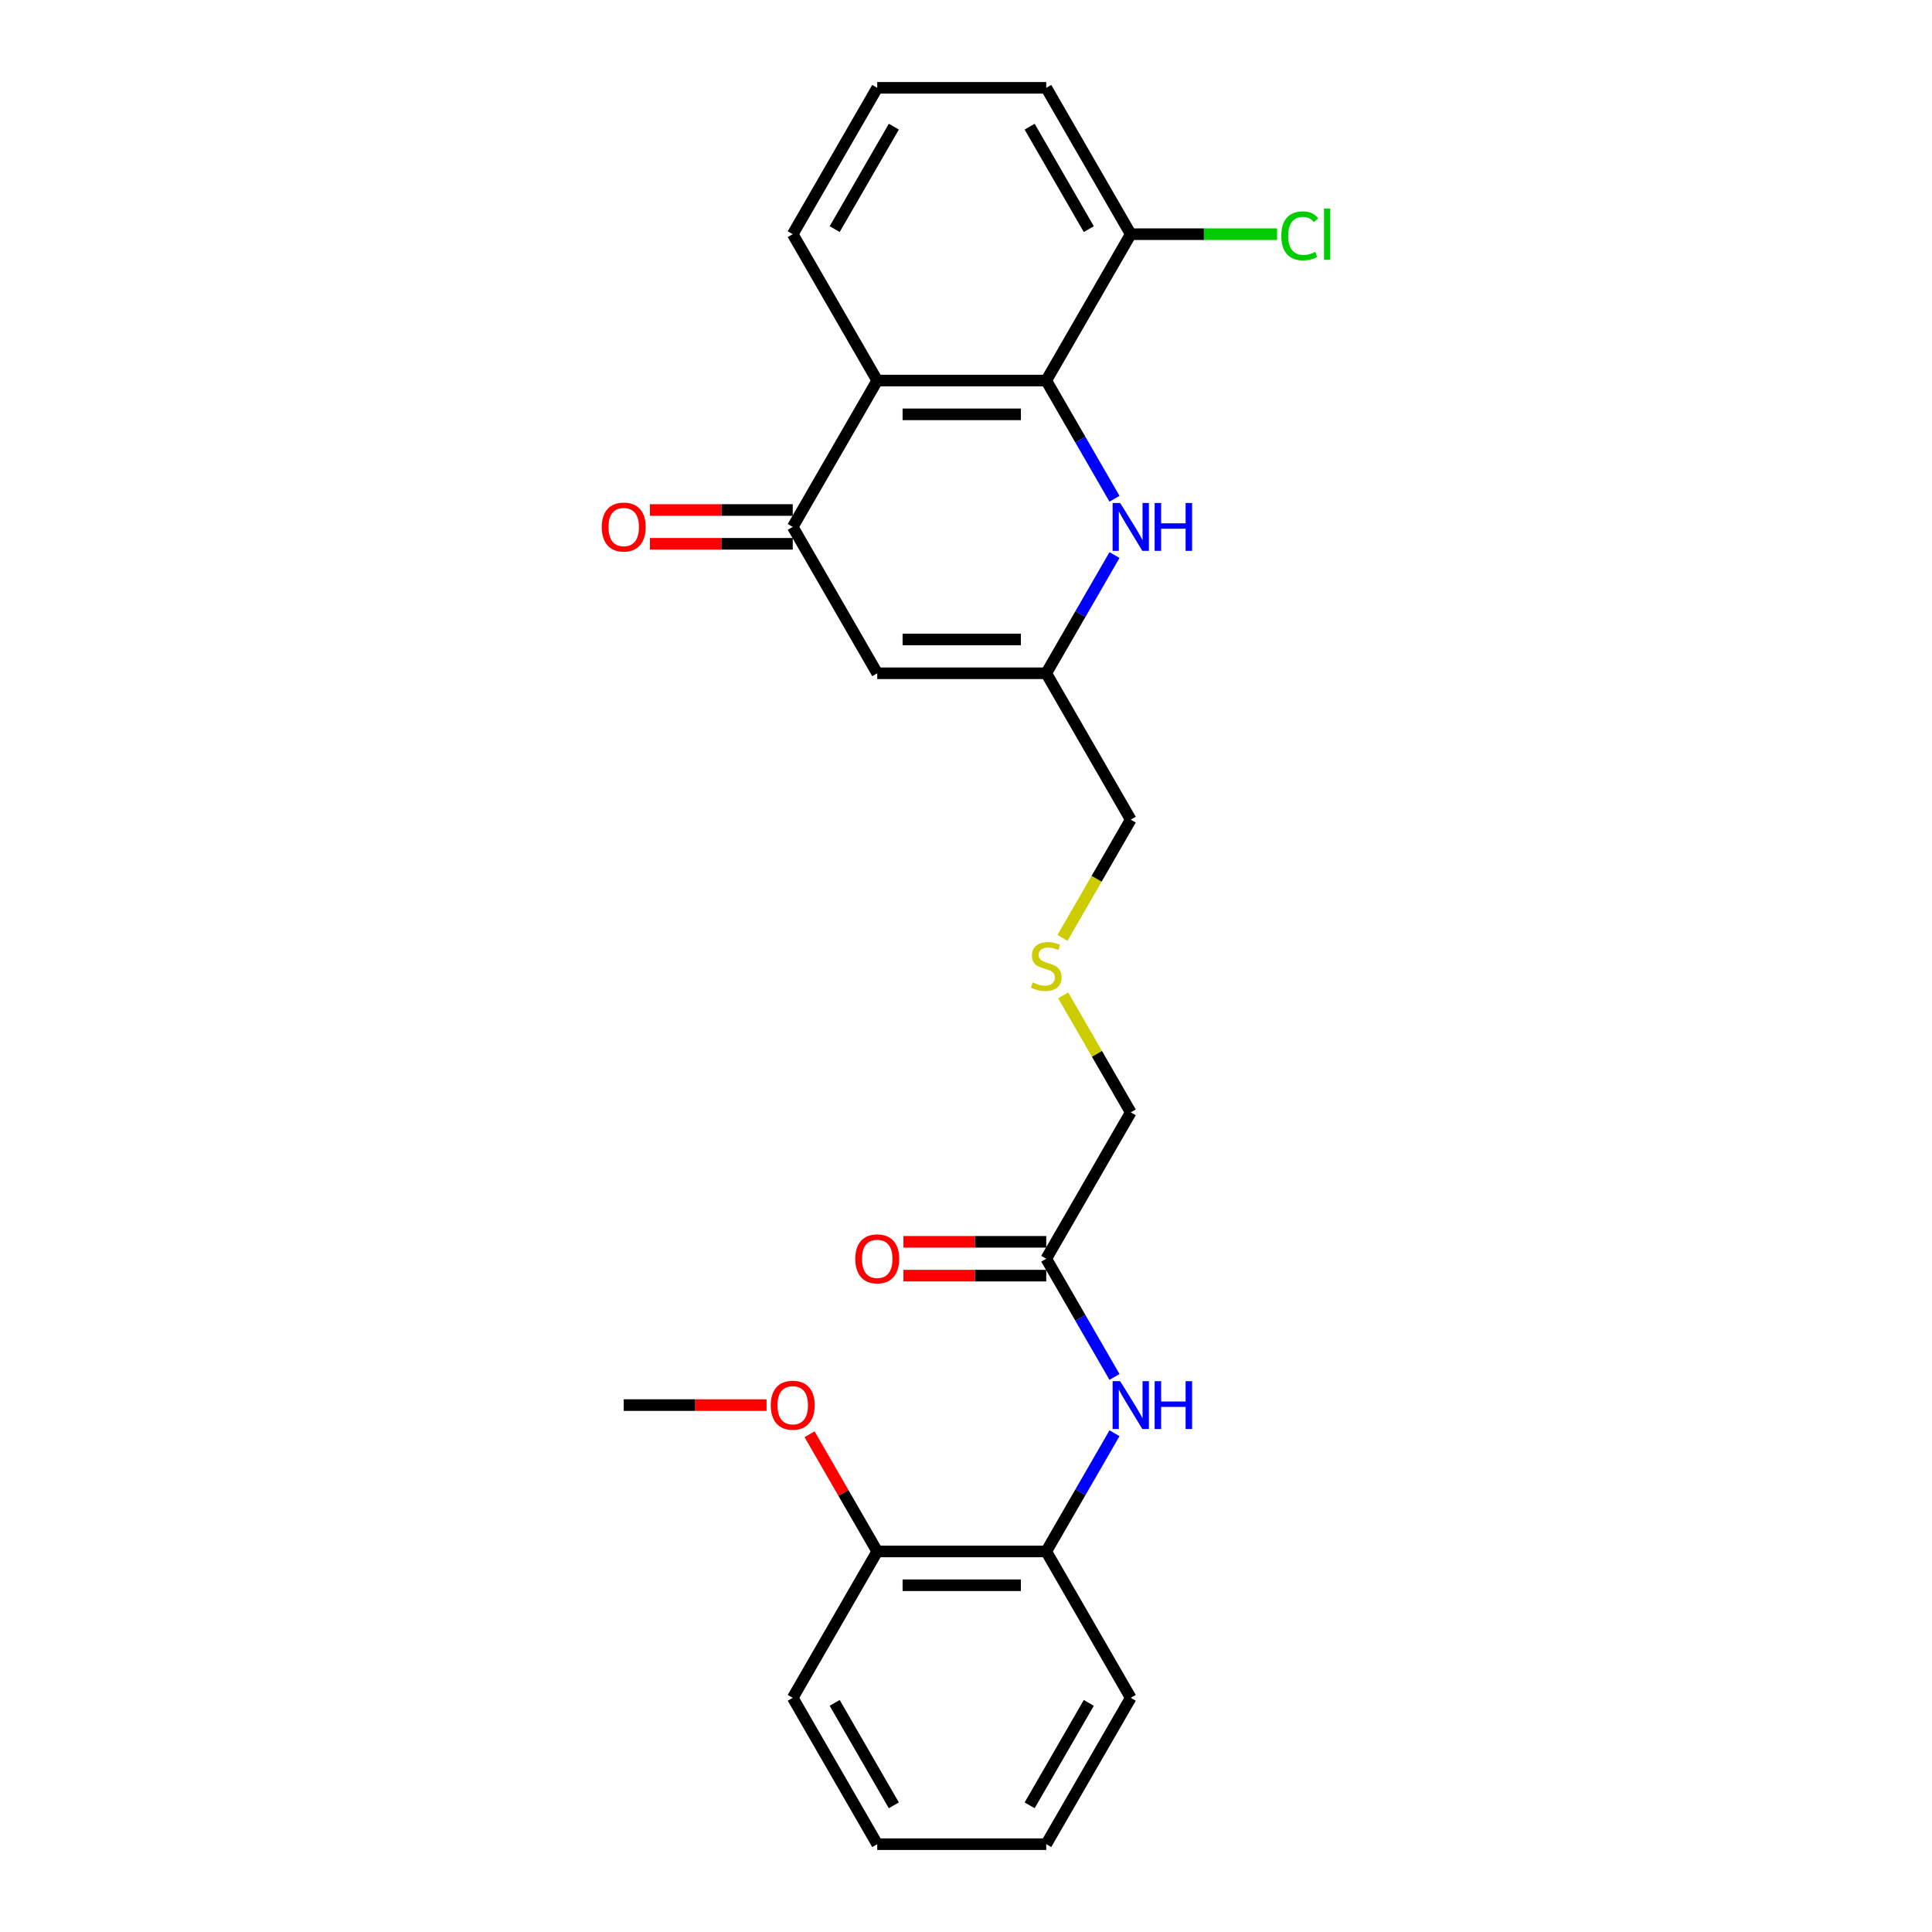 <?xml version='1.0' encoding='iso-8859-1'?>
<svg version='1.1' baseProfile='full'
              xmlns='http://www.w3.org/2000/svg'
                      xmlns:rdkit='http://www.rdkit.org/xml'
                      xmlns:xlink='http://www.w3.org/1999/xlink'
                  xml:space='preserve'
width='1000px' height='1000px' viewBox='0 0 1000 1000'>
<!-- END OF HEADER -->
<rect style='opacity:1.0;fill:#FFFFFF;stroke:none' width='1000' height='1000' x='0' y='0'> </rect>
<path class='bond-0' d='M 541.534,196.97 L 454.057,196.97' style='fill:none;fill-rule:evenodd;stroke:#000000;stroke-width:6px;stroke-linecap:butt;stroke-linejoin:miter;stroke-opacity:1' />
<path class='bond-0' d='M 528.413,214.465 L 467.179,214.465' style='fill:none;fill-rule:evenodd;stroke:#000000;stroke-width:6px;stroke-linecap:butt;stroke-linejoin:miter;stroke-opacity:1' />
<path class='bond-2' d='M 541.534,196.97 L 559.196,227.562' style='fill:none;fill-rule:evenodd;stroke:#000000;stroke-width:6px;stroke-linecap:butt;stroke-linejoin:miter;stroke-opacity:1' />
<path class='bond-2' d='M 559.196,227.562 L 576.859,258.154' style='fill:none;fill-rule:evenodd;stroke:#0000FF;stroke-width:6px;stroke-linecap:butt;stroke-linejoin:miter;stroke-opacity:1' />
<path class='bond-8' d='M 541.534,196.97 L 585.273,121.212' style='fill:none;fill-rule:evenodd;stroke:#000000;stroke-width:6px;stroke-linecap:butt;stroke-linejoin:miter;stroke-opacity:1' />
<path class='bond-1' d='M 454.057,196.97 L 410.318,272.727' style='fill:none;fill-rule:evenodd;stroke:#000000;stroke-width:6px;stroke-linecap:butt;stroke-linejoin:miter;stroke-opacity:1' />
<path class='bond-15' d='M 454.057,196.97 L 410.318,121.212' style='fill:none;fill-rule:evenodd;stroke:#000000;stroke-width:6px;stroke-linecap:butt;stroke-linejoin:miter;stroke-opacity:1' />
<path class='bond-9' d='M 410.318,263.98 L 373.359,263.98' style='fill:none;fill-rule:evenodd;stroke:#000000;stroke-width:6px;stroke-linecap:butt;stroke-linejoin:miter;stroke-opacity:1' />
<path class='bond-9' d='M 373.359,263.98 L 336.4,263.98' style='fill:none;fill-rule:evenodd;stroke:#FF0000;stroke-width:6px;stroke-linecap:butt;stroke-linejoin:miter;stroke-opacity:1' />
<path class='bond-9' d='M 410.318,281.475 L 373.359,281.475' style='fill:none;fill-rule:evenodd;stroke:#000000;stroke-width:6px;stroke-linecap:butt;stroke-linejoin:miter;stroke-opacity:1' />
<path class='bond-9' d='M 373.359,281.475 L 336.4,281.475' style='fill:none;fill-rule:evenodd;stroke:#FF0000;stroke-width:6px;stroke-linecap:butt;stroke-linejoin:miter;stroke-opacity:1' />
<path class='bond-26' d='M 410.318,272.727 L 454.057,348.485' style='fill:none;fill-rule:evenodd;stroke:#000000;stroke-width:6px;stroke-linecap:butt;stroke-linejoin:miter;stroke-opacity:1' />
<path class='bond-4' d='M 576.859,287.301 L 559.196,317.893' style='fill:none;fill-rule:evenodd;stroke:#0000FF;stroke-width:6px;stroke-linecap:butt;stroke-linejoin:miter;stroke-opacity:1' />
<path class='bond-4' d='M 559.196,317.893 L 541.534,348.485' style='fill:none;fill-rule:evenodd;stroke:#000000;stroke-width:6px;stroke-linecap:butt;stroke-linejoin:miter;stroke-opacity:1' />
<path class='bond-3' d='M 454.057,348.485 L 541.534,348.485' style='fill:none;fill-rule:evenodd;stroke:#000000;stroke-width:6px;stroke-linecap:butt;stroke-linejoin:miter;stroke-opacity:1' />
<path class='bond-3' d='M 467.179,330.989 L 528.413,330.989' style='fill:none;fill-rule:evenodd;stroke:#000000;stroke-width:6px;stroke-linecap:butt;stroke-linejoin:miter;stroke-opacity:1' />
<path class='bond-14' d='M 541.534,348.485 L 585.273,424.242' style='fill:none;fill-rule:evenodd;stroke:#000000;stroke-width:6px;stroke-linecap:butt;stroke-linejoin:miter;stroke-opacity:1' />
<path class='bond-5' d='M 576.859,712.699 L 559.196,682.107' style='fill:none;fill-rule:evenodd;stroke:#0000FF;stroke-width:6px;stroke-linecap:butt;stroke-linejoin:miter;stroke-opacity:1' />
<path class='bond-5' d='M 559.196,682.107 L 541.534,651.515' style='fill:none;fill-rule:evenodd;stroke:#000000;stroke-width:6px;stroke-linecap:butt;stroke-linejoin:miter;stroke-opacity:1' />
<path class='bond-6' d='M 576.859,741.846 L 559.196,772.438' style='fill:none;fill-rule:evenodd;stroke:#0000FF;stroke-width:6px;stroke-linecap:butt;stroke-linejoin:miter;stroke-opacity:1' />
<path class='bond-6' d='M 559.196,772.438 L 541.534,803.03' style='fill:none;fill-rule:evenodd;stroke:#000000;stroke-width:6px;stroke-linecap:butt;stroke-linejoin:miter;stroke-opacity:1' />
<path class='bond-10' d='M 541.534,803.03 L 454.057,803.03' style='fill:none;fill-rule:evenodd;stroke:#000000;stroke-width:6px;stroke-linecap:butt;stroke-linejoin:miter;stroke-opacity:1' />
<path class='bond-10' d='M 528.413,820.526 L 467.179,820.526' style='fill:none;fill-rule:evenodd;stroke:#000000;stroke-width:6px;stroke-linecap:butt;stroke-linejoin:miter;stroke-opacity:1' />
<path class='bond-19' d='M 541.534,803.03 L 585.273,878.788' style='fill:none;fill-rule:evenodd;stroke:#000000;stroke-width:6px;stroke-linecap:butt;stroke-linejoin:miter;stroke-opacity:1' />
<path class='bond-7' d='M 541.534,651.515 L 585.273,575.758' style='fill:none;fill-rule:evenodd;stroke:#000000;stroke-width:6px;stroke-linecap:butt;stroke-linejoin:miter;stroke-opacity:1' />
<path class='bond-11' d='M 541.534,642.767 L 504.575,642.767' style='fill:none;fill-rule:evenodd;stroke:#000000;stroke-width:6px;stroke-linecap:butt;stroke-linejoin:miter;stroke-opacity:1' />
<path class='bond-11' d='M 504.575,642.767 L 467.616,642.767' style='fill:none;fill-rule:evenodd;stroke:#FF0000;stroke-width:6px;stroke-linecap:butt;stroke-linejoin:miter;stroke-opacity:1' />
<path class='bond-11' d='M 541.534,660.263 L 504.575,660.263' style='fill:none;fill-rule:evenodd;stroke:#000000;stroke-width:6px;stroke-linecap:butt;stroke-linejoin:miter;stroke-opacity:1' />
<path class='bond-11' d='M 504.575,660.263 L 467.616,660.263' style='fill:none;fill-rule:evenodd;stroke:#FF0000;stroke-width:6px;stroke-linecap:butt;stroke-linejoin:miter;stroke-opacity:1' />
<path class='bond-13' d='M 585.273,121.212 L 623.142,121.212' style='fill:none;fill-rule:evenodd;stroke:#000000;stroke-width:6px;stroke-linecap:butt;stroke-linejoin:miter;stroke-opacity:1' />
<path class='bond-13' d='M 623.142,121.212 L 661.011,121.212' style='fill:none;fill-rule:evenodd;stroke:#00CC00;stroke-width:6px;stroke-linecap:butt;stroke-linejoin:miter;stroke-opacity:1' />
<path class='bond-20' d='M 585.273,121.212 L 541.534,45.455' style='fill:none;fill-rule:evenodd;stroke:#000000;stroke-width:6px;stroke-linecap:butt;stroke-linejoin:miter;stroke-opacity:1' />
<path class='bond-20' d='M 563.561,118.596 L 532.944,65.566' style='fill:none;fill-rule:evenodd;stroke:#000000;stroke-width:6px;stroke-linecap:butt;stroke-linejoin:miter;stroke-opacity:1' />
<path class='bond-17' d='M 454.057,803.03 L 436.546,772.701' style='fill:none;fill-rule:evenodd;stroke:#000000;stroke-width:6px;stroke-linecap:butt;stroke-linejoin:miter;stroke-opacity:1' />
<path class='bond-17' d='M 436.546,772.701 L 419.035,742.371' style='fill:none;fill-rule:evenodd;stroke:#FF0000;stroke-width:6px;stroke-linecap:butt;stroke-linejoin:miter;stroke-opacity:1' />
<path class='bond-21' d='M 454.057,803.03 L 410.318,878.788' style='fill:none;fill-rule:evenodd;stroke:#000000;stroke-width:6px;stroke-linecap:butt;stroke-linejoin:miter;stroke-opacity:1' />
<path class='bond-12' d='M 549.928,485.461 L 567.601,454.852' style='fill:none;fill-rule:evenodd;stroke:#CCCC00;stroke-width:6px;stroke-linecap:butt;stroke-linejoin:miter;stroke-opacity:1' />
<path class='bond-12' d='M 567.601,454.852 L 585.273,424.242' style='fill:none;fill-rule:evenodd;stroke:#000000;stroke-width:6px;stroke-linecap:butt;stroke-linejoin:miter;stroke-opacity:1' />
<path class='bond-16' d='M 550.312,515.204 L 567.792,545.481' style='fill:none;fill-rule:evenodd;stroke:#CCCC00;stroke-width:6px;stroke-linecap:butt;stroke-linejoin:miter;stroke-opacity:1' />
<path class='bond-16' d='M 567.792,545.481 L 585.273,575.758' style='fill:none;fill-rule:evenodd;stroke:#000000;stroke-width:6px;stroke-linecap:butt;stroke-linejoin:miter;stroke-opacity:1' />
<path class='bond-25' d='M 410.318,121.212 L 454.057,45.455' style='fill:none;fill-rule:evenodd;stroke:#000000;stroke-width:6px;stroke-linecap:butt;stroke-linejoin:miter;stroke-opacity:1' />
<path class='bond-25' d='M 432.031,118.596 L 462.648,65.566' style='fill:none;fill-rule:evenodd;stroke:#000000;stroke-width:6px;stroke-linecap:butt;stroke-linejoin:miter;stroke-opacity:1' />
<path class='bond-22' d='M 396.759,727.273 L 359.8,727.273' style='fill:none;fill-rule:evenodd;stroke:#FF0000;stroke-width:6px;stroke-linecap:butt;stroke-linejoin:miter;stroke-opacity:1' />
<path class='bond-22' d='M 359.8,727.273 L 322.841,727.273' style='fill:none;fill-rule:evenodd;stroke:#000000;stroke-width:6px;stroke-linecap:butt;stroke-linejoin:miter;stroke-opacity:1' />
<path class='bond-18' d='M 454.057,45.455 L 541.534,45.455' style='fill:none;fill-rule:evenodd;stroke:#000000;stroke-width:6px;stroke-linecap:butt;stroke-linejoin:miter;stroke-opacity:1' />
<path class='bond-23' d='M 585.273,878.788 L 541.534,954.545' style='fill:none;fill-rule:evenodd;stroke:#000000;stroke-width:6px;stroke-linecap:butt;stroke-linejoin:miter;stroke-opacity:1' />
<path class='bond-23' d='M 563.561,881.404 L 532.944,934.434' style='fill:none;fill-rule:evenodd;stroke:#000000;stroke-width:6px;stroke-linecap:butt;stroke-linejoin:miter;stroke-opacity:1' />
<path class='bond-27' d='M 410.318,878.788 L 454.057,954.545' style='fill:none;fill-rule:evenodd;stroke:#000000;stroke-width:6px;stroke-linecap:butt;stroke-linejoin:miter;stroke-opacity:1' />
<path class='bond-27' d='M 432.031,881.404 L 462.648,934.434' style='fill:none;fill-rule:evenodd;stroke:#000000;stroke-width:6px;stroke-linecap:butt;stroke-linejoin:miter;stroke-opacity:1' />
<path class='bond-24' d='M 541.534,954.545 L 454.057,954.545' style='fill:none;fill-rule:evenodd;stroke:#000000;stroke-width:6px;stroke-linecap:butt;stroke-linejoin:miter;stroke-opacity:1' />
<path  class='atom-3' d='M 579.797 260.34
L 587.915 273.462
Q 588.719 274.757, 590.014 277.101
Q 591.309 279.446, 591.379 279.585
L 591.379 260.34
L 594.668 260.34
L 594.668 285.114
L 591.274 285.114
L 582.561 270.768
Q 581.546 269.088, 580.462 267.164
Q 579.412 265.239, 579.097 264.644
L 579.097 285.114
L 575.878 285.114
L 575.878 260.34
L 579.797 260.34
' fill='#0000FF'/>
<path  class='atom-3' d='M 597.642 260.34
L 601.001 260.34
L 601.001 270.873
L 613.668 270.873
L 613.668 260.34
L 617.027 260.34
L 617.027 285.114
L 613.668 285.114
L 613.668 273.672
L 601.001 273.672
L 601.001 285.114
L 597.642 285.114
L 597.642 260.34
' fill='#0000FF'/>
<path  class='atom-6' d='M 579.797 714.886
L 587.915 728.008
Q 588.719 729.302, 590.014 731.647
Q 591.309 733.991, 591.379 734.131
L 591.379 714.886
L 594.668 714.886
L 594.668 739.66
L 591.274 739.66
L 582.561 725.313
Q 581.546 723.634, 580.462 721.709
Q 579.412 719.785, 579.097 719.19
L 579.097 739.66
L 575.878 739.66
L 575.878 714.886
L 579.797 714.886
' fill='#0000FF'/>
<path  class='atom-6' d='M 597.642 714.886
L 601.001 714.886
L 601.001 725.418
L 613.668 725.418
L 613.668 714.886
L 617.027 714.886
L 617.027 739.66
L 613.668 739.66
L 613.668 728.217
L 601.001 728.217
L 601.001 739.66
L 597.642 739.66
L 597.642 714.886
' fill='#0000FF'/>
<path  class='atom-10' d='M 311.469 272.797
Q 311.469 266.849, 314.408 263.525
Q 317.347 260.201, 322.841 260.201
Q 328.335 260.201, 331.274 263.525
Q 334.213 266.849, 334.213 272.797
Q 334.213 278.816, 331.239 282.245
Q 328.265 285.639, 322.841 285.639
Q 317.382 285.639, 314.408 282.245
Q 311.469 278.851, 311.469 272.797
M 322.841 282.84
Q 326.62 282.84, 328.649 280.32
Q 330.714 277.766, 330.714 272.797
Q 330.714 267.934, 328.649 265.484
Q 326.62 263, 322.841 263
Q 319.062 263, 316.997 265.449
Q 314.968 267.899, 314.968 272.797
Q 314.968 277.801, 316.997 280.32
Q 319.062 282.84, 322.841 282.84
' fill='#FF0000'/>
<path  class='atom-12' d='M 442.685 651.585
Q 442.685 645.637, 445.624 642.313
Q 448.563 638.988, 454.057 638.988
Q 459.55 638.988, 462.49 642.313
Q 465.429 645.637, 465.429 651.585
Q 465.429 657.604, 462.455 661.033
Q 459.481 664.427, 454.057 664.427
Q 448.598 664.427, 445.624 661.033
Q 442.685 657.639, 442.685 651.585
M 454.057 661.628
Q 457.836 661.628, 459.865 659.108
Q 461.93 656.554, 461.93 651.585
Q 461.93 646.721, 459.865 644.272
Q 457.836 641.788, 454.057 641.788
Q 450.278 641.788, 448.213 644.237
Q 446.184 646.686, 446.184 651.585
Q 446.184 656.589, 448.213 659.108
Q 450.278 661.628, 454.057 661.628
' fill='#FF0000'/>
<path  class='atom-13' d='M 534.536 508.503
Q 534.816 508.608, 535.971 509.098
Q 537.125 509.588, 538.385 509.902
Q 539.68 510.182, 540.939 510.182
Q 543.284 510.182, 544.648 509.063
Q 546.013 507.908, 546.013 505.913
Q 546.013 504.549, 545.313 503.709
Q 544.648 502.869, 543.599 502.414
Q 542.549 501.959, 540.799 501.435
Q 538.595 500.77, 537.265 500.14
Q 535.971 499.51, 535.026 498.18
Q 534.116 496.851, 534.116 494.611
Q 534.116 491.497, 536.216 489.573
Q 538.35 487.648, 542.549 487.648
Q 545.418 487.648, 548.672 489.013
L 547.868 491.707
Q 544.893 490.482, 542.654 490.482
Q 540.24 490.482, 538.91 491.497
Q 537.58 492.477, 537.615 494.192
Q 537.615 495.521, 538.28 496.326
Q 538.98 497.131, 539.96 497.586
Q 540.974 498.041, 542.654 498.565
Q 544.893 499.265, 546.223 499.965
Q 547.553 500.665, 548.497 502.099
Q 549.477 503.499, 549.477 505.913
Q 549.477 509.343, 547.168 511.197
Q 544.893 513.017, 541.079 513.017
Q 538.875 513.017, 537.195 512.527
Q 535.551 512.072, 533.591 511.267
L 534.536 508.503
' fill='#CCCC00'/>
<path  class='atom-14' d='M 663.198 122.069
Q 663.198 115.911, 666.067 112.692
Q 668.971 109.438, 674.465 109.438
Q 679.573 109.438, 682.303 113.042
L 679.993 114.931
Q 677.999 112.307, 674.465 112.307
Q 670.721 112.307, 668.726 114.826
Q 666.767 117.311, 666.767 122.069
Q 666.767 126.968, 668.796 129.487
Q 670.861 132.007, 674.85 132.007
Q 677.579 132.007, 680.763 130.362
L 681.743 132.987
Q 680.448 133.826, 678.489 134.316
Q 676.529 134.806, 674.36 134.806
Q 668.971 134.806, 666.067 131.517
Q 663.198 128.228, 663.198 122.069
' fill='#00CC00'/>
<path  class='atom-14' d='M 685.312 107.933
L 688.531 107.933
L 688.531 134.491
L 685.312 134.491
L 685.312 107.933
' fill='#00CC00'/>
<path  class='atom-18' d='M 398.946 727.343
Q 398.946 721.394, 401.885 718.07
Q 404.825 714.746, 410.318 714.746
Q 415.812 714.746, 418.751 718.07
Q 421.69 721.394, 421.69 727.343
Q 421.69 733.361, 418.716 736.79
Q 415.742 740.184, 410.318 740.184
Q 404.86 740.184, 401.885 736.79
Q 398.946 733.396, 398.946 727.343
M 410.318 737.385
Q 414.097 737.385, 416.127 734.866
Q 418.191 732.311, 418.191 727.343
Q 418.191 722.479, 416.127 720.03
Q 414.097 717.545, 410.318 717.545
Q 406.539 717.545, 404.475 719.995
Q 402.445 722.444, 402.445 727.343
Q 402.445 732.346, 404.475 734.866
Q 406.539 737.385, 410.318 737.385
' fill='#FF0000'/>
</svg>
